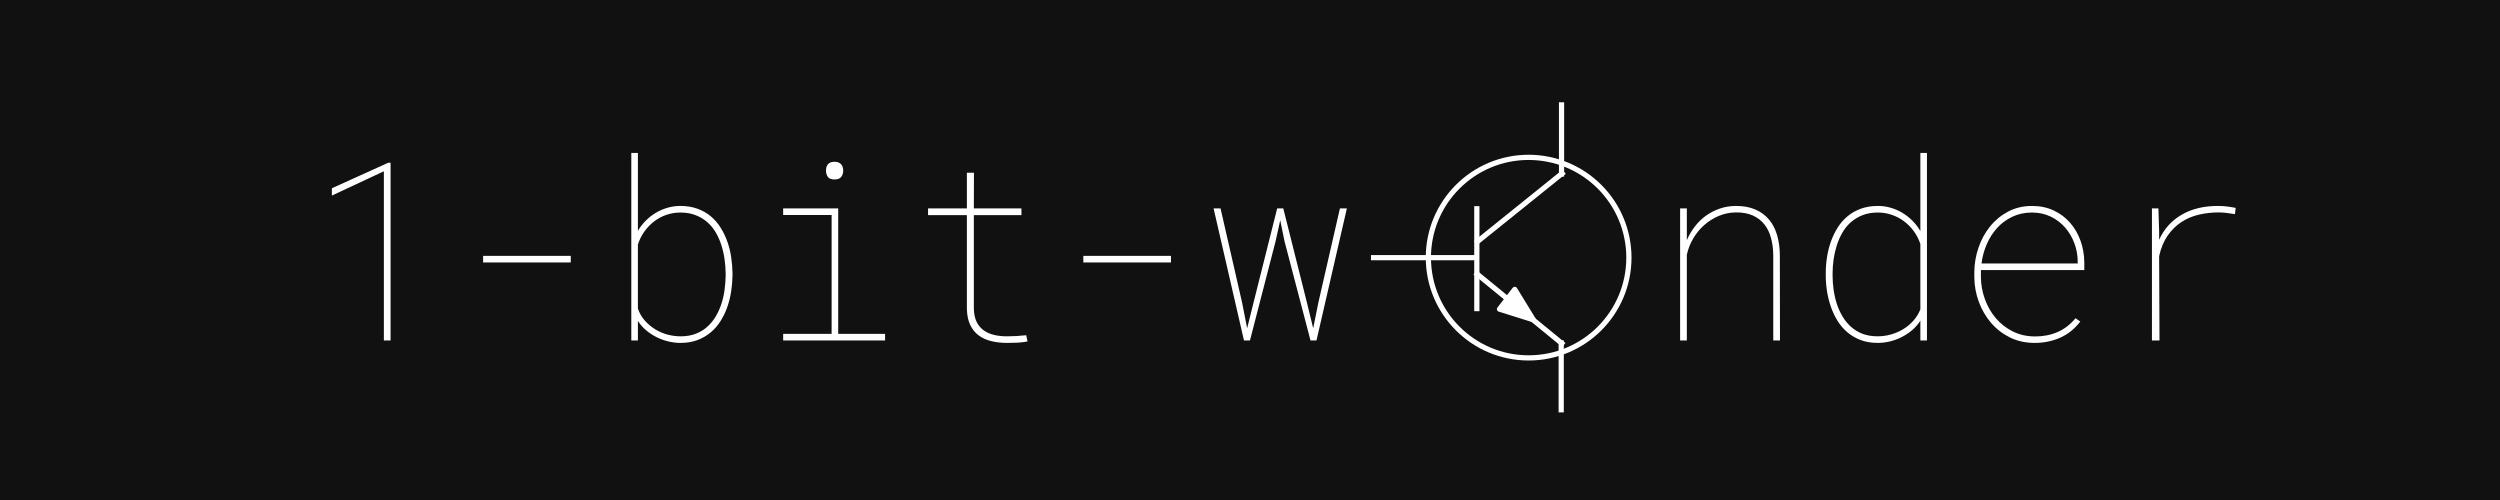 <svg version="1.1" viewBox="0.0 0.0 960.0 192.0" fill="none" stroke="none" stroke-linecap="square" stroke-miterlimit="10" xmlns:xlink="http://www.w3.org/1999/xlink" xmlns="http://www.w3.org/2000/svg"><rect x="0.0" y="0.0" width="960.0" height="192.0" fill="#808080" stroke="none"/><clipPath id="p.0"><path d="m0 0l960.0 0l0 192.0l-960.0 0l0 -192.0z" clip-rule="nonzero"/></clipPath><g clip-path="url(#p.0)"><path fill="#111" d="m0 0l960.0 0l0 192.0l-960.0 0z" fill-rule="evenodd"/><path fill="#ffffff" fill-opacity="0.0" d="m107.656 29.581l826.331 0l0 26.709l-826.331 0z" fill-rule="evenodd"/><path fill="#ffffff" d="m149.984 130.741l-2.578 0l0 -64.969l-19.969 9.328l0 -2.812l21.656 -9.797l0.891 0l0 68.25zm69.188 -29.953l-33.656 0l0 -2.531l33.656 0l0 2.531zm62.109 5.062q-0.047 2.953 -0.516 6.031q-0.469 3.062 -1.453 5.922q-0.984 2.859 -2.562 5.391q-1.562 2.531 -3.797 4.406q-2.219 1.875 -5.109 2.984q-2.875 1.094 -6.531 1.094q-2.297 0 -4.641 -0.562q-2.344 -0.562 -4.531 -1.641q-2.172 -1.078 -4.031 -2.641q-1.844 -1.578 -3.156 -3.594l0 7.5l-2.531 0l0 -72l2.531 0l0 29.906q1.266 -2.156 3.047 -3.938q1.781 -1.781 3.891 -3.016q2.109 -1.25 4.469 -1.922q2.375 -0.688 4.859 -0.688q3.703 0 6.625 1.078q2.938 1.078 5.141 2.938q2.203 1.844 3.766 4.375q1.578 2.531 2.578 5.391q1.016 2.859 1.453 5.938q0.453 3.062 0.5 6.062l0 0.984zm-2.625 -0.984q-0.047 -2.578 -0.422 -5.312q-0.375 -2.75 -1.203 -5.328q-0.812 -2.578 -2.125 -4.875q-1.312 -2.297 -3.266 -4.0q-1.938 -1.719 -4.5 -2.719q-2.547 -1.016 -5.875 -1.016q-2.812 0 -5.391 0.891q-2.578 0.891 -4.719 2.531q-2.125 1.641 -3.75 3.922q-1.609 2.266 -2.453 4.984l0 24.562q0.891 2.578 2.641 4.578q1.766 1.984 3.969 3.344q2.203 1.359 4.734 2.047q2.531 0.672 5.062 0.672q3.281 0 5.859 -1.0q2.578 -1.016 4.469 -2.75q1.906 -1.734 3.234 -4.031q1.344 -2.297 2.156 -4.875q0.828 -2.578 1.172 -5.297q0.359 -2.719 0.406 -5.344l0 -0.984zm22.078 -24.844l21.141 0l0 48.188l18.0 0l0 2.531l-39.141 0l0 -2.531l18.609 0l0 -45.656l-18.609 0l0 -2.531zm16.453 -14.438q0 -0.656 0.141 -1.281q0.141 -0.641 0.516 -1.125q0.375 -0.5 1.0 -0.781q0.641 -0.281 1.625 -0.281q0.938 0 1.562 0.281q0.641 0.281 1.031 0.781q0.406 0.484 0.562 1.125q0.172 0.625 0.172 1.281q0 1.266 -0.734 2.297q-0.719 1.031 -2.594 1.031q-1.922 0 -2.609 -1.031q-0.672 -1.031 -0.672 -2.297zm56.812 0.75l-0.047 13.688l18.281 0l0 2.578l-18.281 0l0 36.0q0.094 2.953 1.047 4.953q0.969 1.984 2.656 3.234q1.688 1.234 3.953 1.797q2.281 0.562 5.0 0.562q3.797 0 7.453 -0.422l0.516 2.391q-1.922 0.375 -3.844 0.469q-1.922 0.094 -3.891 0.094q-3.375 0 -6.188 -0.688q-2.812 -0.672 -4.875 -2.219q-2.062 -1.547 -3.234 -4.031q-1.172 -2.484 -1.266 -6.141l0 -36.0l-14.906 0l0 -2.578l14.906 0l0 -13.688l2.719 0zm75.656 34.453l-33.656 0l0 -2.531l33.656 0l0 2.531zm27.281 15.281l1.969 9.984l2.484 -9.984l9.047 -36.047l2.344 0l9.047 36.047l2.438 9.984l2.016 -9.984l8.25 -36.047l2.672 0l-11.672 50.719l-2.297 0l-9.984 -38.109l-1.641 -8.062l-1.781 8.062l-9.844 38.109l-2.297 0l-11.672 -50.719l2.672 0l8.25 36.047zm170.813 -23.859q1.219 -2.812 3.062 -5.219q1.859 -2.422 4.266 -4.156q2.422 -1.734 5.328 -2.734q2.906 -1.016 6.234 -1.016q4.359 0 7.516 1.406q3.172 1.406 5.234 3.922q2.062 2.5 3.047 5.969q0.984 3.469 1.031 7.547l0.047 32.813l-2.578 0l0 -32.813q-0.047 -3.562 -0.875 -6.578q-0.812 -3.031 -2.547 -5.203q-1.734 -2.188 -4.453 -3.406q-2.719 -1.219 -6.562 -1.172q-3.422 0.047 -6.516 1.359q-3.094 1.312 -5.578 3.516q-2.484 2.203 -4.219 5.156q-1.734 2.953 -2.438 6.234l0 32.906l-2.578 0l0 -50.719l2.578 0l0 12.188l0 0zm53.344 12.656q0 -3.0 0.469 -6.062q0.469 -3.078 1.469 -5.938q1.016 -2.859 2.578 -5.391q1.578 -2.531 3.781 -4.375q2.203 -1.859 5.125 -2.938q2.938 -1.078 6.641 -1.078q2.484 0 4.844 0.688q2.375 0.672 4.484 1.938q2.109 1.266 3.891 3.047q1.781 1.781 3.047 3.984l0 -30.0l2.531 0l0 72l-2.531 0l0 -7.594q-1.312 2.062 -3.172 3.641q-1.844 1.563 -4.031 2.672q-2.172 1.094 -4.516 1.656q-2.344 0.562 -4.641 0.562q-3.656 0 -6.562 -1.094q-2.906 -1.109 -5.109 -2.984q-2.203 -1.875 -3.781 -4.406q-1.562 -2.531 -2.547 -5.391q-0.984 -2.859 -1.484 -5.922q-0.484 -3.078 -0.484 -6.031l0 -0.984zm2.625 0.984q0 2.578 0.375 5.328q0.375 2.734 1.188 5.312q0.828 2.578 2.156 4.875q1.344 2.297 3.234 4.031q1.906 1.734 4.453 2.75q2.562 1.0 5.891 1.0q2.484 0 4.984 -0.672q2.516 -0.688 4.719 -2q2.203 -1.312 3.953 -3.25q1.766 -1.953 2.75 -4.438l0 -25.078q-0.891 -2.719 -2.531 -4.938q-1.641 -2.234 -3.781 -3.828q-2.125 -1.594 -4.688 -2.453q-2.547 -0.875 -5.312 -0.875q-3.328 0 -5.891 1.016q-2.547 1.0 -4.5 2.719q-1.938 1.703 -3.25 4.0q-1.312 2.297 -2.141 4.875q-0.812 2.578 -1.219 5.328q-0.391 2.734 -0.391 5.312l0 0.984zm77.578 25.828q-5.203 0 -9.453 -2.078q-4.234 -2.094 -7.266 -5.609q-3.016 -3.516 -4.703 -8.062q-1.688 -4.547 -1.734 -9.469l0 -2.062q0.047 -4.734 1.594 -9.281q1.547 -4.547 4.406 -8.109q2.859 -3.562 6.938 -5.734q4.078 -2.188 9.234 -2.188q4.594 0 8.297 1.734q3.703 1.734 6.297 4.719q2.609 2.969 4.016 6.906q1.406 3.938 1.453 8.297l0 2.953l-39.703 0l0 0.703l0 2.062q0.047 4.359 1.547 8.469q1.5 4.094 4.188 7.266q2.703 3.156 6.469 5.062q3.781 1.891 8.422 1.938q4.734 0.047 8.688 -1.641q3.969 -1.688 7.016 -5.344l1.828 1.266q-3.234 4.219 -7.766 6.219q-4.516 1.984 -9.766 1.984zm-0.984 -50.063q-4.219 0 -7.594 1.625q-3.375 1.609 -5.844 4.328q-2.453 2.719 -3.984 6.266q-1.516 3.531 -1.984 7.328l36.938 0l0 -0.609q0 -3.75 -1.297 -7.172q-1.281 -3.422 -3.578 -6.047q-2.297 -2.625 -5.531 -4.172q-3.234 -1.547 -7.125 -1.547zm71.578 -2.531q1.688 0 3.375 0.219q1.688 0.203 3.234 0.531l-0.281 2.391q-1.359 -0.234 -3.031 -0.438q-1.656 -0.219 -3.297 -0.219q-3.891 0 -7.578 0.875q-3.672 0.859 -6.703 2.859q-3.016 1.984 -5.25 5.203q-2.219 3.203 -3.25 7.844l0.141 32.391l-2.906 0l0 -50.719l2.484 0l0.281 8.812l0 3.234q2.812 -6.234 8.672 -9.625q5.859 -3.406 14.109 -3.359z" fill-rule="nonzero"/><path fill="#ffffff" fill-opacity="0.0" d="m548.492 98.928l0 0c0 -21.265 17.239 -38.504 38.504 -38.504l0 0c10.212 0 20.005 4.057 27.226 11.278c7.221 7.221 11.278 17.015 11.278 27.226l0 0c0 21.265 -17.239 38.504 -38.504 38.504l0 0c-21.265 0 -38.504 -17.239 -38.504 -38.504z" fill-rule="evenodd"/><path stroke="#ffffff" stroke-width="2.0" stroke-linejoin="round" stroke-linecap="butt" d="m548.492 98.928l0 0c0 -21.265 17.239 -38.504 38.504 -38.504l0 0c10.212 0 20.005 4.057 27.226 11.278c7.221 7.221 11.278 17.015 11.278 27.226l0 0c0 21.265 -17.239 38.504 -38.504 38.504l0 0c-21.265 0 -38.504 -17.239 -38.504 -38.504z" fill-rule="evenodd"/><path fill="#ffffff" fill-opacity="0.0" d="m599.632 40.266l0 26.551" fill-rule="evenodd"/><path stroke="#ffffff" stroke-width="2.0" stroke-linejoin="round" stroke-linecap="butt" d="m599.632 40.266l0 26.551" fill-rule="evenodd"/><path fill="#ffffff" fill-opacity="0.0" d="m567.399 92.707l32.441 -26.11" fill-rule="evenodd"/><path stroke="#ffffff" stroke-width="2.0" stroke-linejoin="round" stroke-linecap="butt" d="m567.399 92.707l32.441 -26.11" fill-rule="evenodd"/><path fill="#ffffff" fill-opacity="0.0" d="m567.104 80.167l0 38.331" fill-rule="evenodd"/><path stroke="#ffffff" stroke-width="2.0" stroke-linejoin="round" stroke-linecap="butt" d="m567.104 80.167l0 38.331" fill-rule="evenodd"/><path fill="#ffffff" fill-opacity="0.0" d="m567.223 105.233l32.504 26.614" fill-rule="evenodd"/><path stroke="#ffffff" stroke-width="2.0" stroke-linejoin="round" stroke-linecap="butt" d="m567.223 105.233l32.504 26.614" fill-rule="evenodd"/><path fill="#ffffff" fill-opacity="0.0" d="m599.502 157.353l0 -25.669" fill-rule="evenodd"/><path stroke="#ffffff" stroke-width="2.0" stroke-linejoin="round" stroke-linecap="butt" d="m599.502 157.353l0 -25.669" fill-rule="evenodd"/><path fill="#ffffff" fill-opacity="0.0" d="m527.455 98.936l39.15 0" fill-rule="evenodd"/><path stroke="#ffffff" stroke-width="2.0" stroke-linejoin="round" stroke-linecap="butt" d="m527.455 98.936l39.15 0" fill-rule="evenodd"/><path fill="#ffffff" d="m575.801 118.705l5.859 -7.578l7.159 11.67z" fill-rule="evenodd"/><path stroke="#ffffff" stroke-width="2.0" stroke-linejoin="round" stroke-linecap="butt" d="m575.801 118.705l5.859 -7.578l7.159 11.67z" fill-rule="evenodd"/></g></svg>